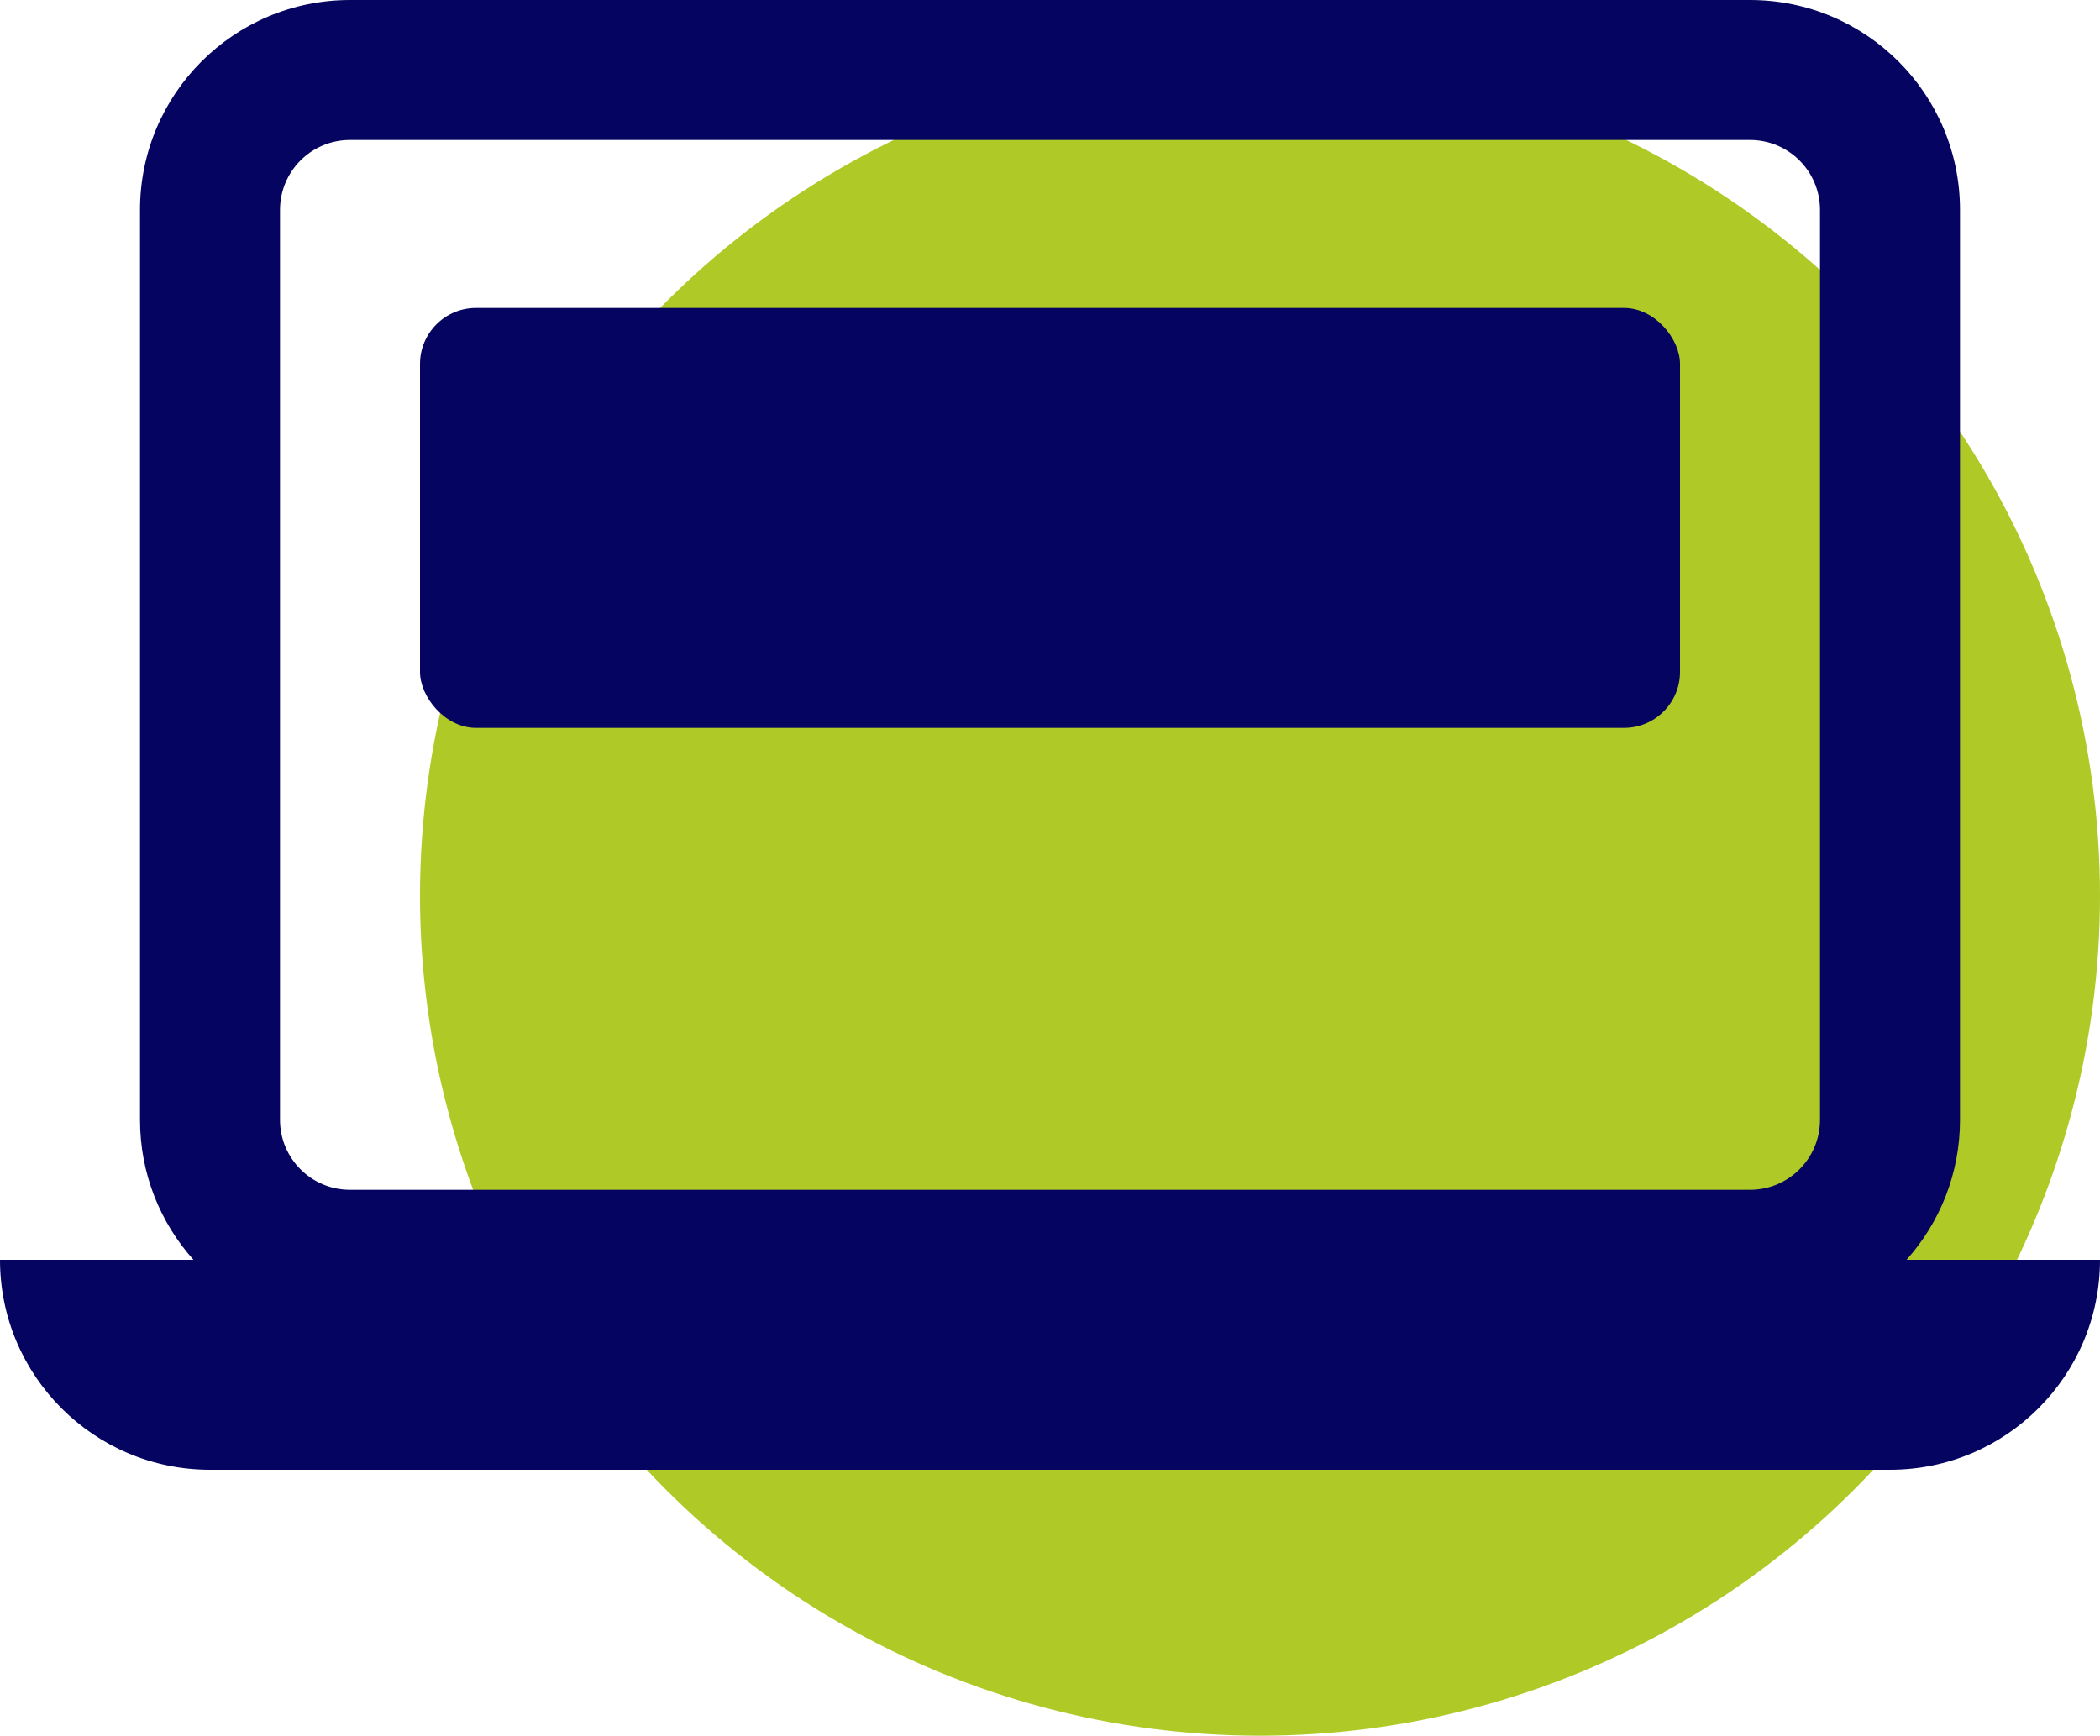 <?xml version="1.0" encoding="UTF-8"?>
<svg xmlns="http://www.w3.org/2000/svg" width="75" height="62" viewBox="0 0 75 62" fill="none">
  <circle cx="45" cy="32" r="30" fill="#AFCA27"></circle>
  <path fill-rule="evenodd" clip-rule="evenodd" d="M10 7.5C10 6.118 11.118 5 12.5 5H62.5C63.882 5 65 6.118 65 7.5V40C65 41.382 63.882 42.5 62.5 42.5H12.5C11.118 42.5 10 41.382 10 40V7.5ZM12.5 0C8.357 0 5 3.357 5 7.5V40C5 41.921 5.722 43.673 6.909 45H0C0 49.142 3.357 52.5 7.5 52.5H67.5C71.642 52.5 75 49.142 75 45H68.091C69.278 43.673 70 41.921 70 40V7.5C70 3.357 66.643 0 62.5 0H12.5Z" fill="#050460"></path>
  <rect x="15" y="11" width="45" height="15" rx="2" fill="#050460"></rect>
</svg>
